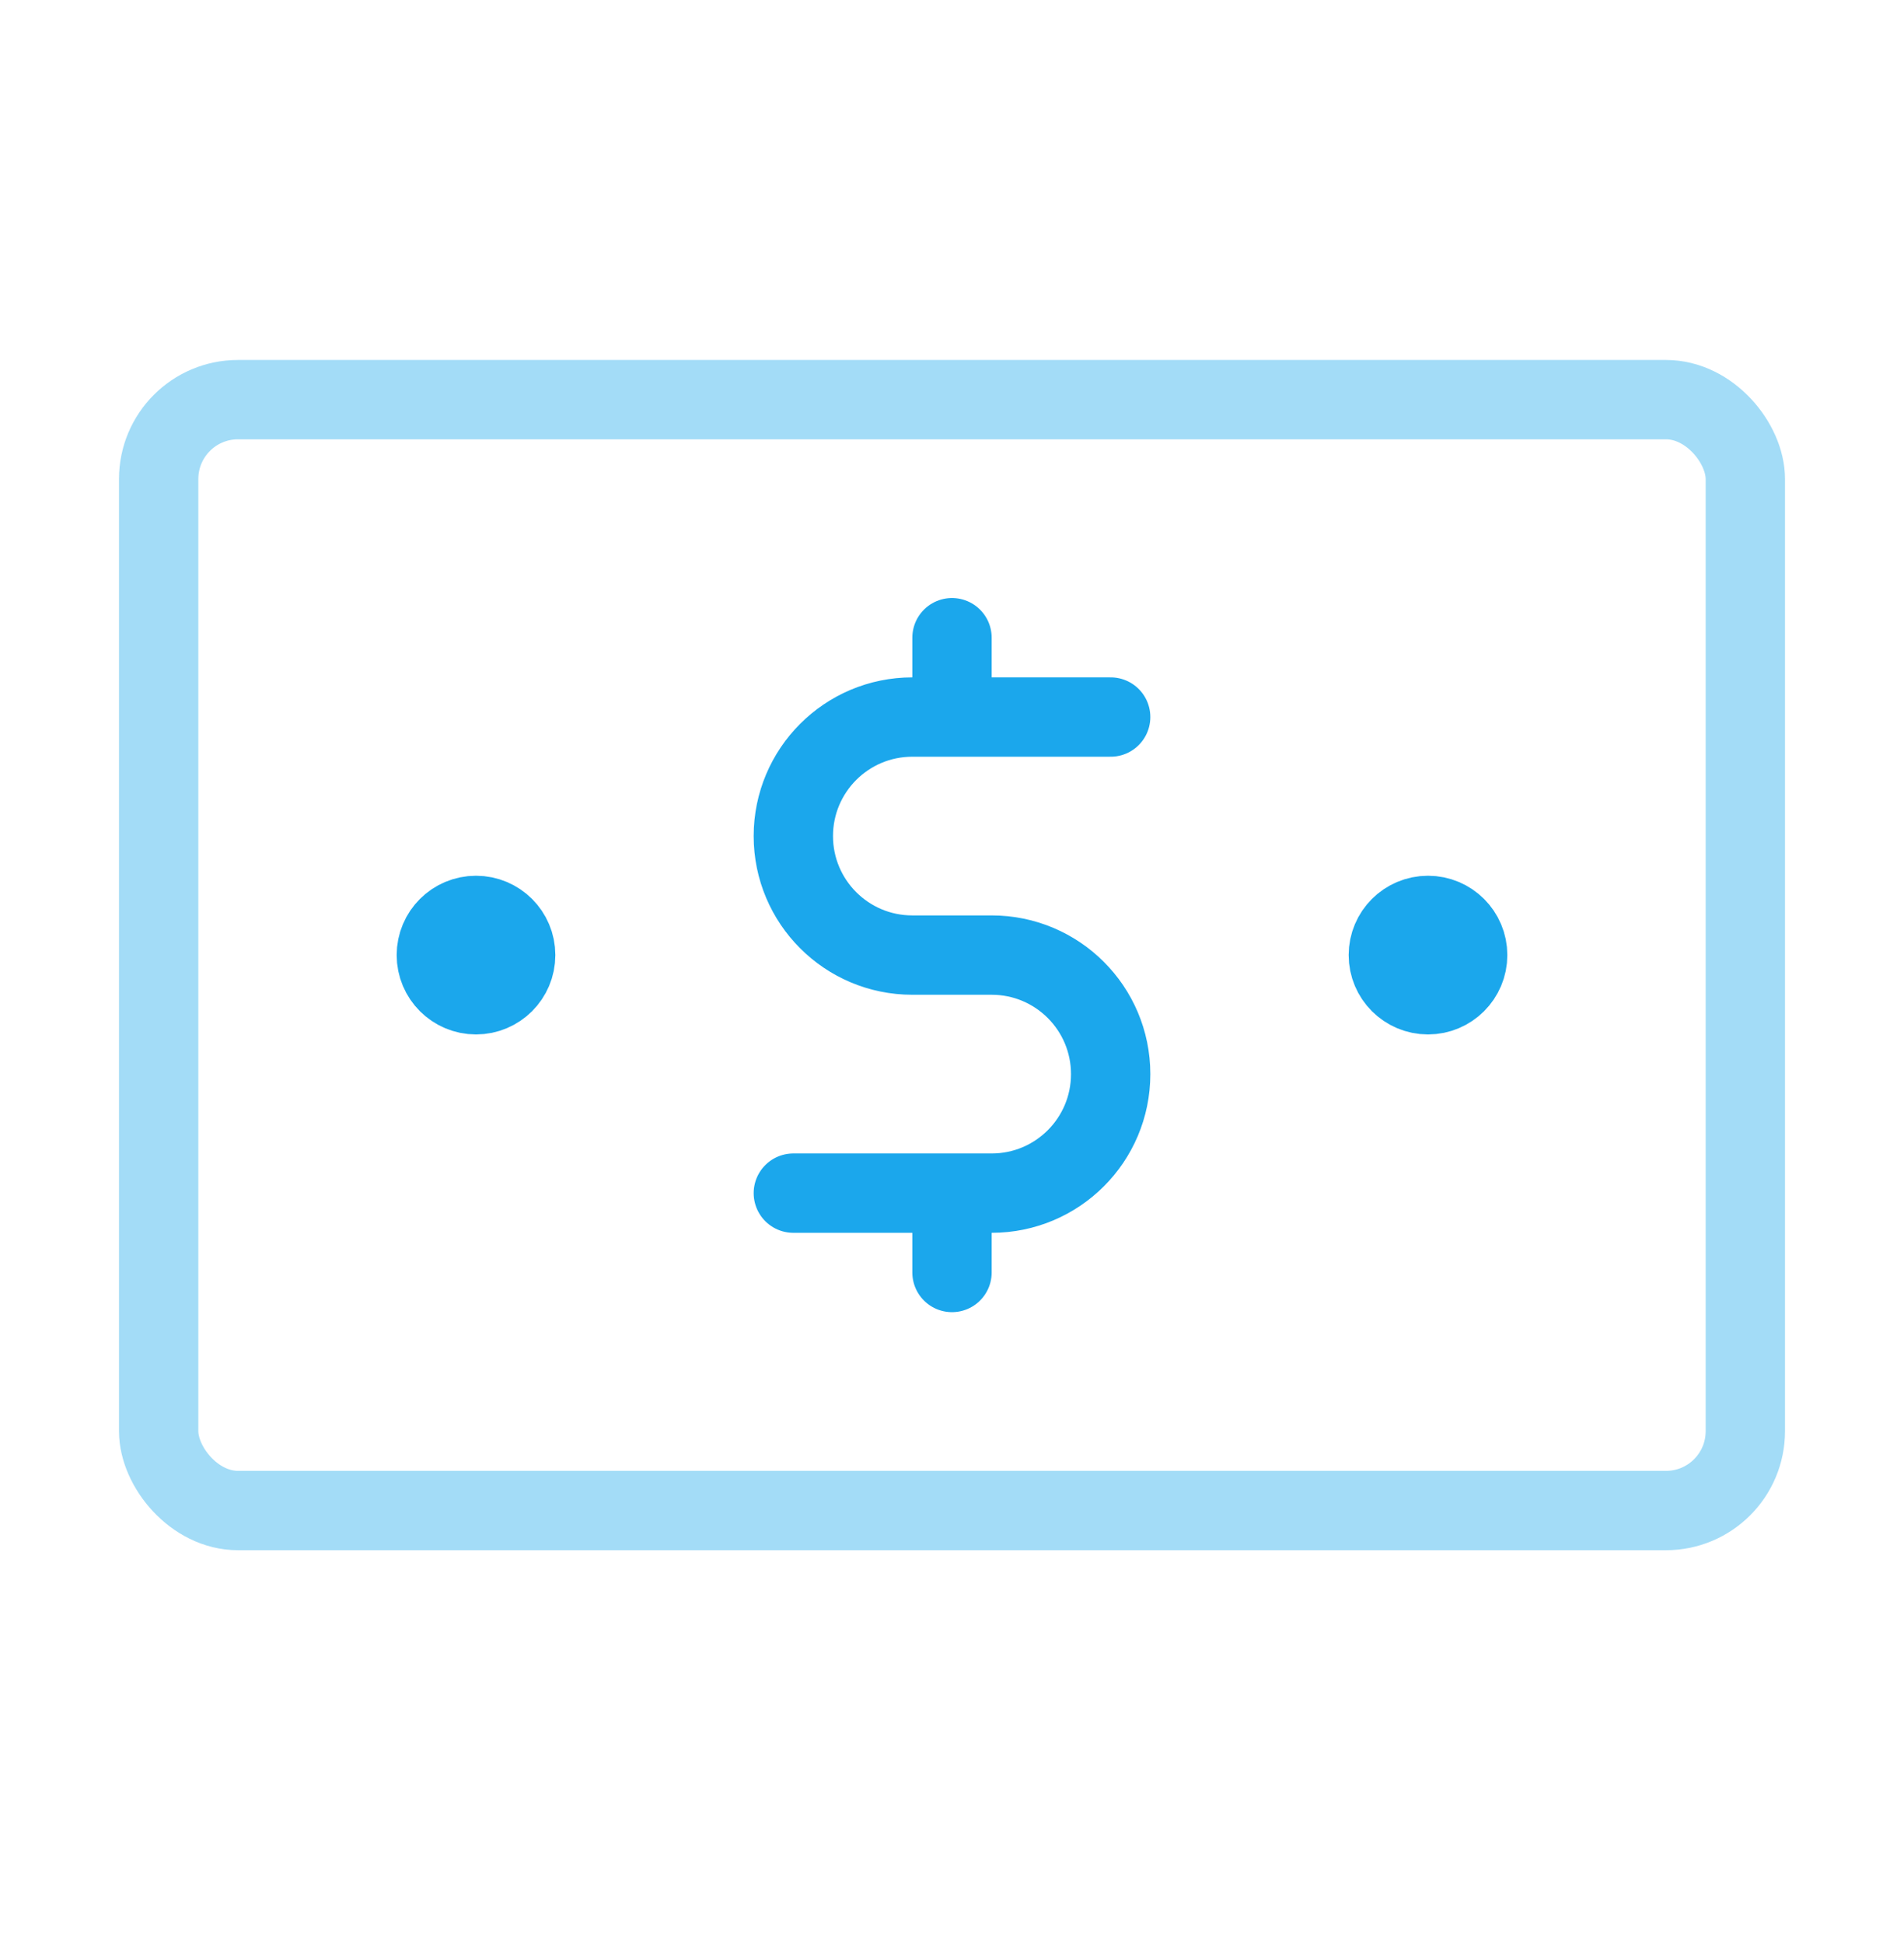 <svg width="48" height="49" viewBox="0 0 48 49" fill="none" xmlns="http://www.w3.org/2000/svg">
<path d="M28 18.073H23C21.343 18.073 20 19.416 20 21.073C20 22.73 21.343 24.073 23 24.073H25C26.657 24.073 28 25.416 28 27.073C28 28.73 26.657 30.073 25 30.073H20M24 16.073V18.073M24 30.073V32.073M36 24.073H36.02M12 24.073H12.02M37 24.073C37 24.625 36.552 25.073 36 25.073C35.448 25.073 35 24.625 35 24.073C35 23.52 35.448 23.073 36 23.073C36.552 23.073 37 23.52 37 24.073ZM13 24.073C13 24.625 12.552 25.073 12 25.073C11.448 25.073 11 24.625 11 24.073C11 23.52 11.448 23.073 12 23.073C12.552 23.073 13 23.52 13 24.073Z" stroke="#1BA7EC" stroke-width="2" stroke-linecap="round" stroke-linejoin="round"/>
<rect opacity="0.4" x="4" y="10.073" width="40" height="28" rx="2" stroke="#1BA7EC" stroke-width="2" stroke-linecap="round" stroke-linejoin="round"/>
</svg>

